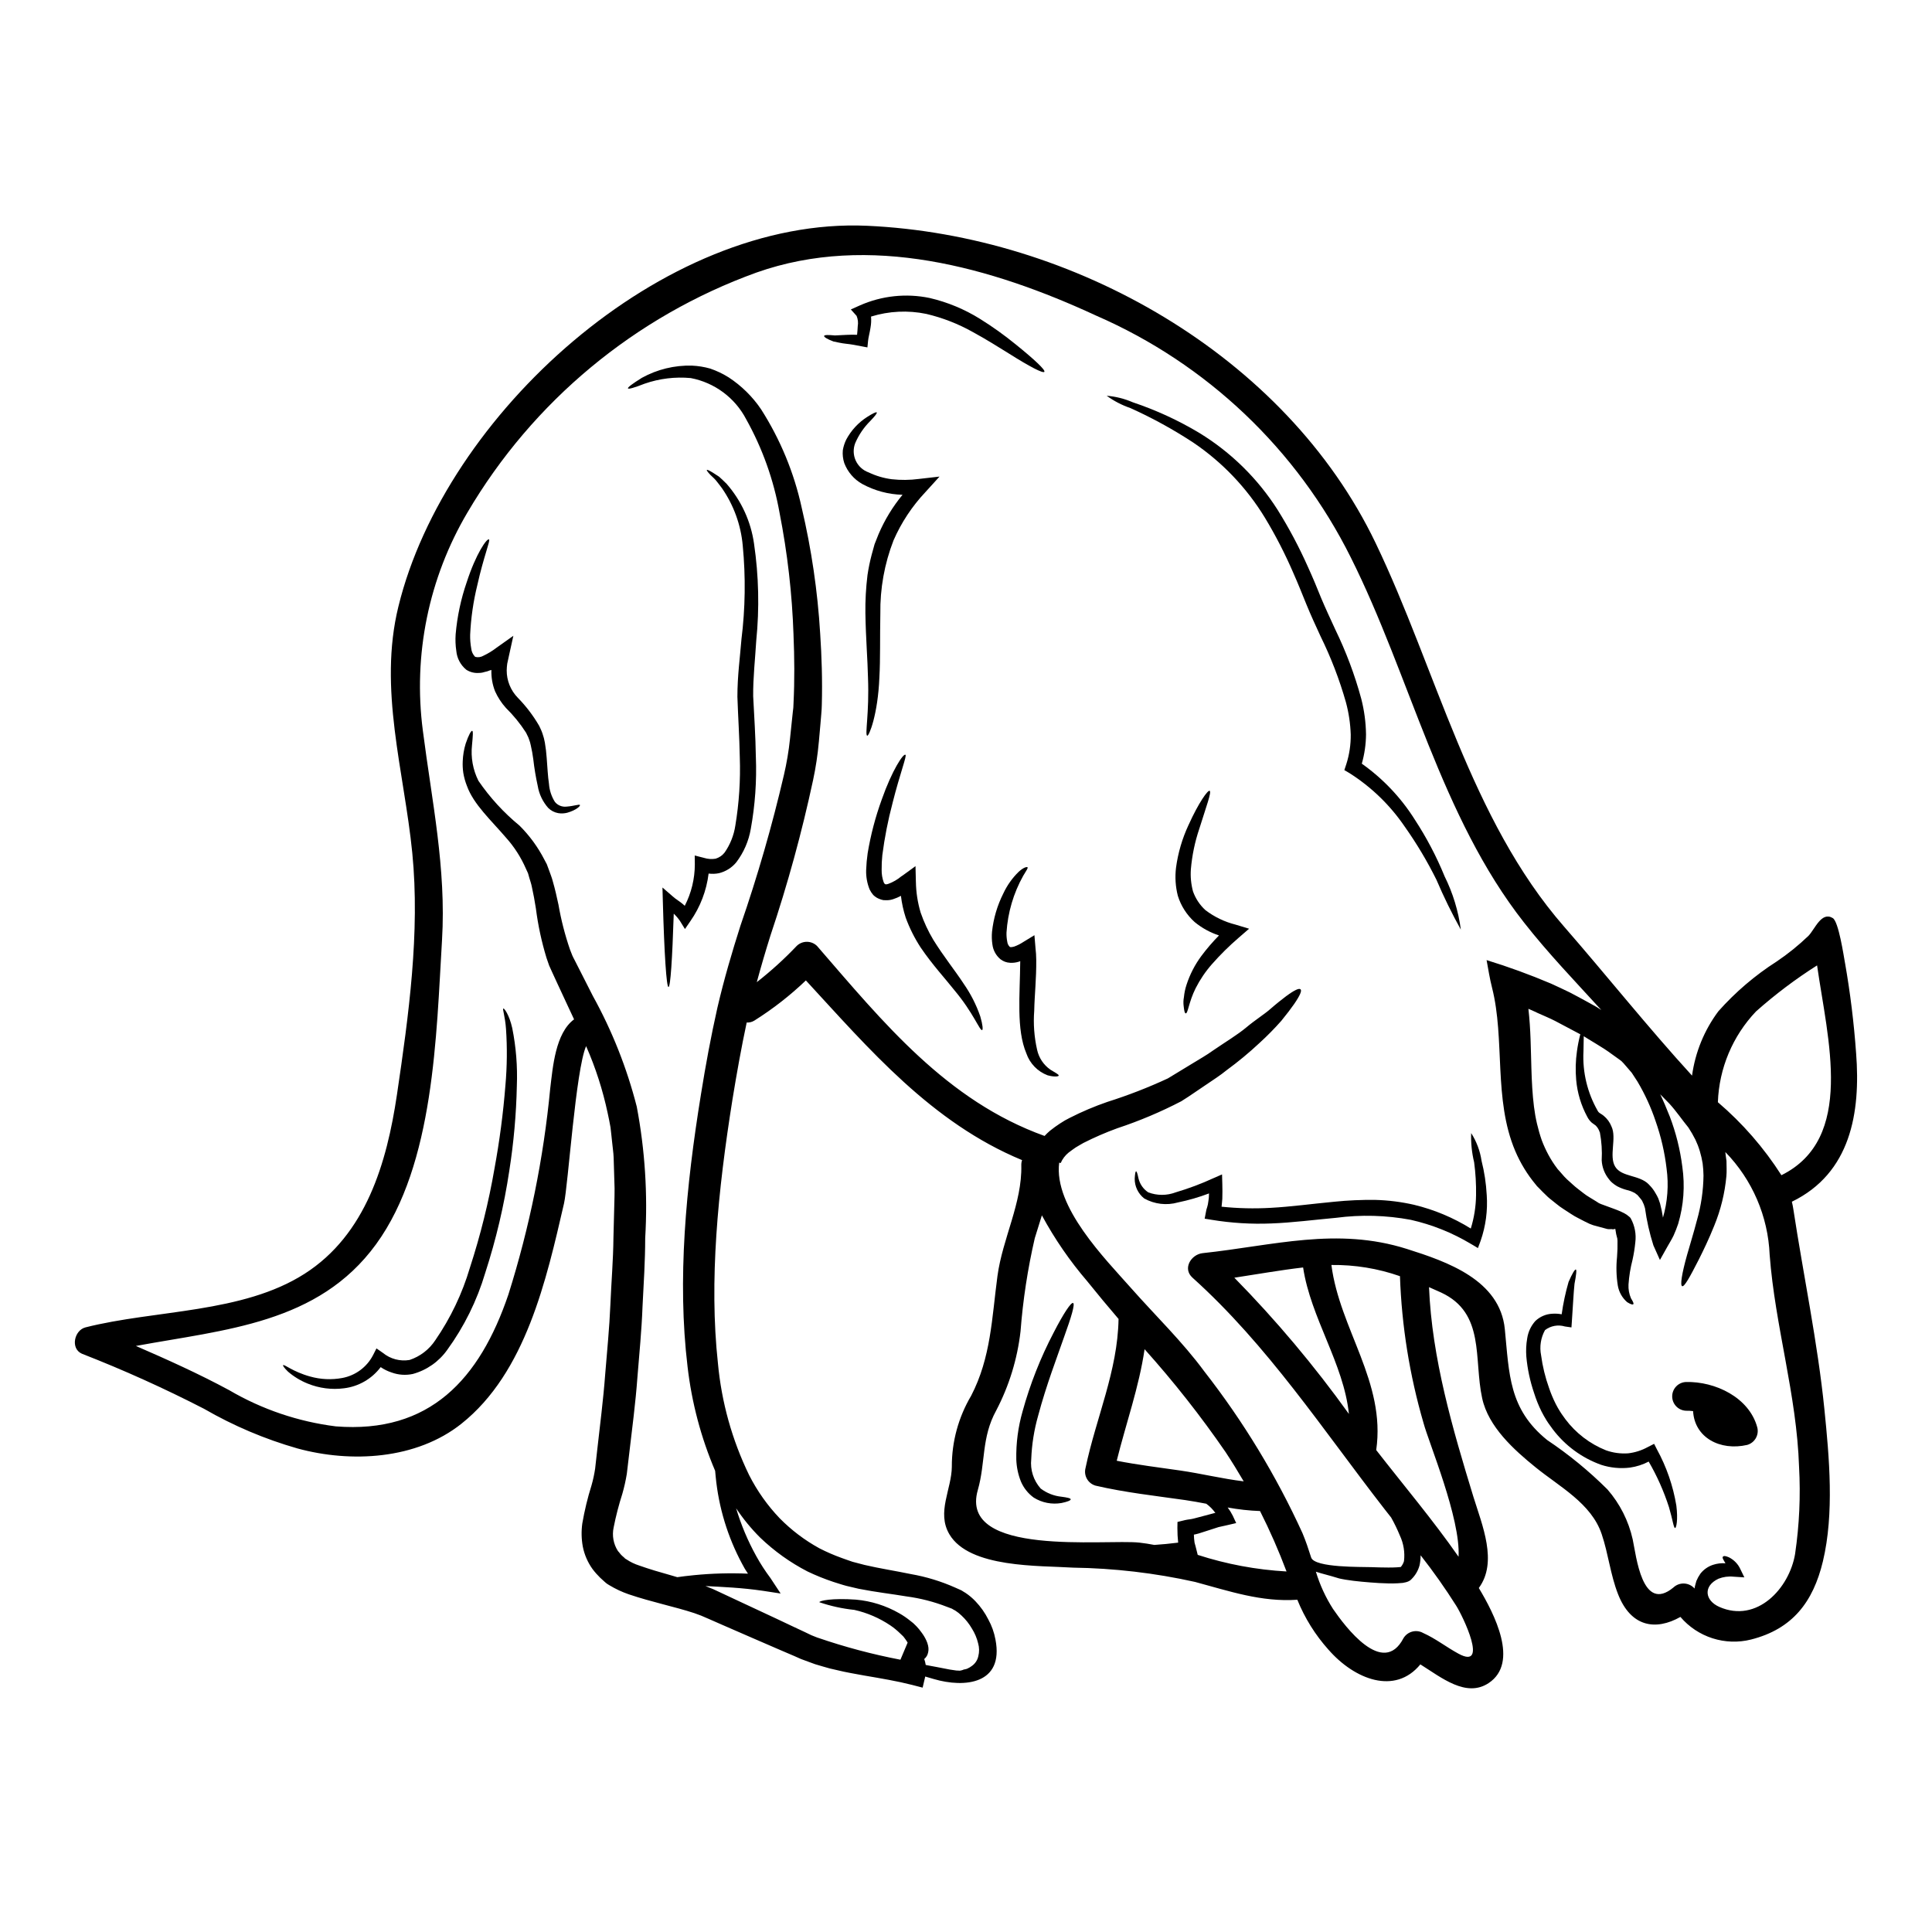 <?xml version="1.0" encoding="UTF-8"?>
<!-- Uploaded to: ICON Repo, www.iconrepo.com, Generator: ICON Repo Mixer Tools -->
<svg fill="#000000" width="800px" height="800px" version="1.1" viewBox="144 144 512 512" xmlns="http://www.w3.org/2000/svg">
 <g>
  <path d="m383.16 577.46-0.027-0.023-0.605-0.582c-0.785-0.766-1.633-1.465-2.539-2.082-2.91-1.965-6.164-3.371-9.594-4.137-3.152-0.328-6.258-1.008-9.262-2.031 0-0.395 3.32-1.141 9.695-0.684 4.039 0.359 7.953 1.59 11.469 3.606 1.047 0.59 2.039 1.27 2.969 2.031l0.707 0.555c0.184 0.148 0.352 0.309 0.508 0.484l0.395 0.395v-0.004c0.5 0.523 0.957 1.082 1.371 1.676 0.477 0.629 0.887 1.312 1.219 2.031 0.211 0.445 0.371 0.91 0.48 1.391 0.195 0.793 0.145 1.625-0.148 2.387-0.188 0.457-0.484 0.863-0.867 1.18 0.184 0.512 0.316 1.039 0.395 1.574 0.965 0.176 1.969 0.395 2.969 0.559 1.094 0.227 2.207 0.434 3.402 0.66 0.559 0.074 1.117 0.148 1.699 0.25v0.004c0.211-0.004 0.422 0.004 0.633 0.027l0.332 0.023 0.484-0.102 0.48-0.148 0.074-0.129 0.078 0.078 0.789-0.203-0.004-0.004c0.492-0.211 0.949-0.48 1.371-0.809 0.824-0.609 1.398-1.492 1.621-2.488 0.301-1.141 0.285-2.344-0.047-3.477-0.328-1.363-0.879-2.668-1.625-3.856-0.75-1.305-1.691-2.484-2.793-3.504-0.488-0.477-1.023-0.898-1.598-1.27l-0.609-0.332-0.281-0.176h-0.027l-0.023-0.027-0.074-0.023-1.219-0.457c-3.438-1.34-7.023-2.266-10.684-2.754-3.938-0.66-8.07-1.117-12.715-2.031-1.066-0.25-2.129-0.508-3.223-0.758-1.289-0.332-2.305-0.711-3.5-1.066h0.004c-2.332-0.777-4.613-1.695-6.832-2.758-4.598-2.371-8.824-5.398-12.559-8.98-2.379-2.371-4.512-4.973-6.367-7.766 1.312 4.398 3.102 8.645 5.328 12.66 1.121 2.035 2.383 3.984 3.777 5.84l2.691 4.086-4.644-0.711c-5.684-0.84-10.988-1.039-15.277-1.266l1.969 0.789 1.969 0.914c1.32 0.605 2.613 1.215 3.906 1.828 2.566 1.18 5.117 2.387 7.59 3.543s4.949 2.305 7.332 3.449c1.219 0.559 2.414 1.117 3.578 1.676l1.75 0.84 1.648 0.656 0.004-0.012c7.16 2.465 14.484 4.414 21.922 5.836l1.906-4.519-0.074-0.148c-0.281-0.434-0.586-0.891-0.891-1.27-0.094-0.094-0.18-0.195-0.254-0.305zm134.84-14.91c-0.098 0.102-0.199 0.176-0.305 0.281-0.145 0.094-0.297 0.18-0.453 0.25-0.215 0.098-0.438 0.172-0.664 0.23-0.328 0.078-0.605 0.129-0.836 0.176-0.535 0.051-0.965 0.078-1.398 0.102-0.891 0.051-1.699 0.051-2.512 0.027-1.625-0.027-3.199-0.129-4.723-0.254-1.523-0.125-2.996-0.25-4.445-0.43l-2.156-0.309-1.062-0.199-0.586-0.129-0.582-0.176c-1.855-0.582-3.754-1.016-5.559-1.598l0.004-0.004c1.051 3.484 2.582 6.809 4.543 9.871 3.172 4.617 13.246 18.195 18.676 7.738 1.086-1.781 3.383-2.387 5.203-1.367 3.348 1.5 6.164 3.754 9.363 5.484 8.094 4.418 1.141-9.973-0.586-12.691-2.918-4.621-6.07-9.086-9.445-13.383 0.004 0.895-0.09 1.789-0.281 2.664-0.363 1.352-1.07 2.582-2.055 3.578l-0.074 0.078zm117.89-139.44c1.219 15.785-1.445 31.797-17.027 39.359 0.152 0.656 0.309 1.348 0.395 2.004 2.664 17.484 6.445 35.371 8.223 52.961 1.297 12.816 2.641 27.66-0.395 40.348-2.586 10.758-8.047 17.918-19.031 20.707-3.367 0.848-6.906 0.734-10.215-0.324-3.312-1.059-6.258-3.019-8.512-5.664-6.547 3.703-13.117 2.691-16.531-6.039-2.031-5.176-2.562-10.66-4.328-15.887-2.715-8.148-11.219-12.594-17.512-17.711-5.707-4.617-12.531-10.734-14.168-18.32-2.281-10.453 0.863-22.559-10.887-28.012-1.039-0.484-2.129-0.965-3.195-1.422 0.758 18.852 6.266 37.605 11.75 55.52 2.336 7.562 6.523 17.32 1.445 24.207 4.086 6.801 10.785 19.766 2.613 25.191-5.965 3.961-12.508-1.445-18.105-4.949-6.691 8.172-17.387 4.059-24.336-3.883h-0.004c-3.5-3.906-6.297-8.387-8.266-13.246-9.516 0.66-18.02-2.281-27.102-4.723h-0.004c-10.617-2.363-21.449-3.629-32.324-3.785-8.805-0.582-27.48 0.18-32.785-8.855-3.426-5.832 0.609-11.898 0.66-17.941h-0.004c-0.016-6.598 1.754-13.074 5.117-18.75 5.277-10.176 5.484-20.629 6.981-31.773 1.348-9.918 6.547-19.285 6.316-29.309v0.004c-0.016-0.465 0.055-0.93 0.203-1.371-24.008-9.945-40.5-29.41-57.297-47.625h0.004c-4.176 3.992-8.742 7.551-13.629 10.629-0.613 0.387-1.332 0.574-2.059 0.531-1.395 6.523-2.637 13.449-3.754 20.301-3.902 24.41-6.231 48.262-3.871 69.957 0.945 10.309 3.746 20.359 8.266 29.668 2.125 4.188 4.852 8.043 8.094 11.441 3.106 3.156 6.652 5.84 10.531 7.969 1.914 0.98 3.887 1.836 5.906 2.562 0.965 0.332 2.055 0.758 2.891 1.016 1.094 0.281 2.156 0.559 3.199 0.836 3.91 0.918 8.195 1.574 12.23 2.414h-0.004c4.07 0.707 8.035 1.918 11.809 3.602l1.371 0.609 0.102 0.051 0.254 0.125 0.148 0.102 0.281 0.176 0.582 0.355c0.941 0.633 1.809 1.367 2.59 2.188 1.371 1.43 2.516 3.055 3.406 4.824 0.918 1.668 1.559 3.477 1.902 5.352 2.258 11.809-8.172 12.84-16.367 10.43l-2.258-0.66c-0.023 0.078-0.023 0.152-0.051 0.254l-0.633 2.688-2.844-0.734c-3.856-0.988-8.098-1.699-12.715-2.488-2.281-0.43-4.695-0.812-7.156-1.422-1.242-0.25-2.512-0.582-3.828-0.988l-1.969-0.582-1.801-0.66-1.93-0.711-1.773-0.789c-1.18-0.508-2.41-1.016-3.629-1.551-2.438-1.062-4.894-2.129-7.434-3.219l-7.688-3.348c-1.297-0.559-2.613-1.145-3.938-1.727l-2.004-0.863-1.801-0.66c-5.148-1.699-11.191-2.894-17.406-5-1.762-0.609-3.453-1.402-5.051-2.363l-0.508-0.309c-0.027-0.023-0.395-0.281-0.395-0.281l-0.078-0.074-0.125-0.102-0.281-0.25-1.09-0.992c-0.734-0.715-1.414-1.484-2.031-2.305-1.281-1.777-2.164-3.812-2.586-5.965-0.371-2.027-0.414-4.102-0.129-6.141 0.59-3.41 1.402-6.773 2.438-10.074 0.418-1.457 0.738-2.941 0.961-4.441 0.176-1.574 0.359-3.199 0.535-4.797 0.734-6.621 1.621-13.348 2.129-20.199 0.508-6.215 1.117-12.332 1.371-18.371 0.25-6.039 0.762-11.902 0.816-17.867 0.074-2.945 0.148-5.902 0.227-8.781 0.023-1.395 0.102-2.992 0.074-4.234-0.051-1.371-0.074-2.754-0.125-4.137-0.051-1.383-0.078-2.754-0.125-4.086s-0.281-2.688-0.395-4.012c-0.113-1.324-0.305-2.637-0.43-3.938-0.203-1.297-0.508-2.562-0.762-3.832v0.004c-1.293-6.082-3.203-12.02-5.707-17.711-2.754 6.219-4.769 36.922-5.859 41.695-4.672 20.223-10.129 44.789-27.18 58.363-11.93 9.496-29.25 10.438-43.461 6.551-8.652-2.473-16.965-6-24.754-10.504-10.527-5.418-21.324-10.289-32.355-14.59-3.121-1.371-2.031-6.215 0.914-6.981 18.477-4.691 41.617-3.676 58.086-14.211 16.262-10.379 21.797-29.359 24.484-47.504 3.094-20.906 6.141-42.902 4.059-64.023-2.156-21.695-9.055-43.441-3.676-65.312 12.383-50.699 69.934-103.36 124.23-100.89 54.512 2.465 110.89 34.332 134.75 84.098 16.062 33.457 25.074 73.16 49.914 101.61 11.32 12.988 22.305 26.797 33.93 39.508 0.844-6.184 3.246-12.055 6.981-17.055 4.512-5.078 9.703-9.512 15.426-13.172 3.019-2.031 5.856-4.324 8.477-6.848 1.699-1.801 3.426-6.5 6.418-4.672 1.547 0.941 2.871 9.898 3.246 11.953h0.004c1.383 7.906 2.363 15.875 2.93 23.879zm-19.789 32.328c19.562-9.695 12.23-36.035 9.445-55.598-5.715 3.625-11.129 7.707-16.188 12.203-6.191 6.516-9.785 15.07-10.102 24.055 6.543 5.582 12.219 12.105 16.844 19.355zm3.625 100.31c1.121-7.617 1.469-15.328 1.043-23.012-0.609-19.109-6.344-37.176-7.789-56.16-0.418-10.23-4.602-19.945-11.75-27.277 0.098 0.789 0.176 1.574 0.305 2.363 0 1.375 0.102 2.754-0.023 4.039v-0.004c-0.418 4.519-1.504 8.949-3.227 13.145-1.449 3.606-2.871 6.523-4.062 8.906-2.41 4.723-3.828 7.281-4.418 7.106-0.586-0.176-0.148-3.172 1.297-8.32 0.711-2.566 1.699-5.637 2.613-9.188h0.004c1.094-3.844 1.676-7.812 1.727-11.809-0.016-1.074-0.09-2.152-0.227-3.219-0.176-1.09-0.422-2.168-0.738-3.223-0.176-0.508-0.332-1.09-0.535-1.574s-0.43-0.965-0.633-1.473c-0.559-1.109-1.176-2.188-1.855-3.223-1.672-2.027-3.148-4.262-5.047-6.34-0.816-0.816-1.625-1.648-2.438-2.488 0.887 1.852 1.699 3.777 2.512 5.836h0.004c1.648 4.309 2.769 8.801 3.348 13.383 0.727 5.043 0.355 10.188-1.09 15.074-0.355 1.059-0.762 2.102-1.219 3.121-0.48 1.016-1.09 1.969-1.621 2.918l-2.008 3.578-1.723-3.856-0.004-0.004c-1.023-3.219-1.773-6.523-2.231-9.871l-0.309-0.965c-0.102-0.281-0.227-0.457-0.332-0.707-0.074-0.395-0.758-1.066-1.215-1.648l-0.152-0.176c-0.023-0.027-0.355-0.254-0.355-0.254v-0.004c-0.195-0.191-0.43-0.336-0.684-0.43-0.57-0.289-1.176-0.504-1.801-0.637-0.883-0.234-1.734-0.566-2.539-0.988-0.469-0.273-0.91-0.59-1.32-0.941-0.316-0.27-0.598-0.574-0.84-0.914-1.156-1.426-1.832-3.188-1.926-5.023 0.141-2.469-0.023-4.949-0.48-7.383l-0.074-0.125c-0.195-0.625-0.535-1.191-0.992-1.652-0.148-0.176-0.582-0.395-1.09-0.812-0.488-0.438-0.891-0.961-1.184-1.547-1.637-3.019-2.641-6.348-2.941-9.77-0.227-2.535-0.16-5.09 0.203-7.613 0.207-1.512 0.5-3.012 0.887-4.488l-2.156-1.145c-1.473-0.789-2.941-1.574-4.465-2.363-1.523-0.789-3.098-1.422-4.672-2.133-0.812-0.395-1.621-0.758-2.461-1.113 0.633 5.531 0.633 10.785 0.789 15.68 0.102 3.578 0.281 7.004 0.684 10.234 0.375 3.051 1.07 6.055 2.082 8.957 0.492 1.297 1.07 2.559 1.723 3.777 0.695 1.301 1.492 2.539 2.387 3.711l0.074 0.102c0 0.023 0.129 0.148 0.129 0.148l0.328 0.355 0.66 0.762c0.422 0.508 0.871 0.988 1.348 1.445 1.016 0.867 1.969 1.855 2.969 2.59s1.855 1.523 3.047 2.207c0.582 0.355 1.141 0.707 1.699 1.039l0.789 0.508h-0.004c0.02 0.004 0.039 0.012 0.047 0.027 0.027 0 0.078 0.023 0.102 0.023 0.023 0 0.152 0.074 0.309 0.152 1.18 0.43 2.336 0.836 3.449 1.266 0.586 0.203 1.18 0.457 1.801 0.711 0.305 0.148 0.66 0.328 0.992 0.48v0.004c0.227 0.121 0.445 0.254 0.66 0.395 0.254 0.203 0.508 0.395 0.734 0.586l0.203 0.199 0.148 0.227 0.004 0.004c1.043 1.926 1.457 4.129 1.18 6.297-0.152 1.555-0.398 3.098-0.734 4.617-0.562 2.152-0.922 4.356-1.07 6.574-0.066 1.254 0.16 2.504 0.664 3.652 0.508 0.84 0.789 1.348 0.609 1.551-0.176 0.203-0.711 0.023-1.625-0.535-1.324-1.145-2.203-2.715-2.488-4.441-0.395-2.481-0.461-5.008-0.199-7.508 0.113-1.441 0.156-2.887 0.125-4.328-0.027-1.09-0.227-0.605-0.582-3.148l-0.609 0.125c-0.508-0.152-1.043 0.051-1.574-0.102-1.117-0.328-2.258-0.582-3.652-0.988-0.152-0.051-0.359-0.125-0.609-0.227l-0.004-0.004c-0.262-0.082-0.516-0.195-0.758-0.328l-0.891-0.43c-0.582-0.309-1.18-0.609-1.773-0.918-1.18-0.555-2.516-1.547-3.832-2.363-1.32-0.816-2.461-1.879-3.731-2.844-0.633-0.508-1.18-1.141-1.797-1.699l-0.891-0.914-0.66-0.66-0.305-0.395-0.004 0.004c-2.238-2.688-4.066-5.688-5.434-8.906-5.809-13.703-2.664-29.562-6.141-43.266-0.633-2.488-0.988-4.82-1.445-7.309h0.004c5.785 1.777 11.477 3.856 17.051 6.219 1.676 0.789 3.348 1.52 4.977 2.336 1.625 0.816 3.195 1.723 4.769 2.562l2.336 1.297 1.266 0.812c-6.949-7.613-14.105-15.047-20.469-23.168-22.109-28.105-30.152-65.262-45.914-96.75-14.262-28.648-38.172-51.355-67.523-64.117-27.738-12.844-60.09-21.98-90.008-11.395-32.16 11.621-59.25 34.113-76.582 63.59-10.277 17.41-14.434 37.758-11.809 57.805 2.387 18.703 6.219 36.469 5.078 55.496-1.523 25.098-2.008 59.379-17.484 80.617-15.332 21.062-40.047 22.586-63.645 26.949 8.348 3.629 16.598 7.332 24.742 11.727 8.668 5.078 18.281 8.34 28.25 9.586 24.891 1.969 38.113-12.512 45.727-34.945 5.602-17.777 9.32-36.094 11.09-54.652 0.684-5.559 1.344-14.59 6.316-18.27-0.508-1.062-0.988-2.129-1.496-3.195-1.016-2.18-2.008-4.328-2.996-6.445-0.484-1.062-0.965-2.106-1.449-3.148l-0.355-0.789-0.176-0.395-0.152-0.328-0.074-0.227-0.609-1.75v-0.004c-1.305-4.277-2.246-8.656-2.812-13.094-0.309-2.004-0.664-3.91-1.066-5.711-0.176-0.938-0.457-1.621-0.684-2.434l-0.332-1.18-0.582-1.27c-1.301-2.977-3.062-5.727-5.227-8.145-4.039-4.723-8.605-8.832-10.379-13.73-0.445-1.113-0.766-2.269-0.965-3.449-0.152-1.027-0.203-2.062-0.156-3.094 0.059-1.594 0.324-3.172 0.789-4.695 0.789-2.336 1.445-3.43 1.723-3.379 0.281 0.051 0.176 1.398-0.051 3.781-0.355 3.254 0.234 6.543 1.703 9.469 3.047 4.453 6.711 8.449 10.887 11.875 2.644 2.633 4.863 5.66 6.57 8.98l0.66 1.242 0.555 1.496c0.359 1.016 0.816 2.133 1.043 3.074 0.582 2.004 1.039 4.035 1.473 6.062h0.004c0.699 4.066 1.727 8.074 3.066 11.977l0.559 1.422 0.047 0.152h0.004c0.02 0.023 0.035 0.047 0.051 0.074l0.176 0.395 0.395 0.762c0.535 1.012 1.043 2.055 1.574 3.094 1.039 2.082 2.129 4.188 3.223 6.344v0.004c5.129 9.266 9.051 19.148 11.672 29.41 2.172 11.477 2.926 23.18 2.234 34.84 0 5.902-0.395 12-0.711 18.168-0.227 6.191-0.84 12.383-1.348 18.676-0.504 6.949-1.422 13.754-2.203 20.469-0.203 1.723-0.395 3.449-0.609 5.148-0.293 1.781-0.688 3.543-1.184 5.277-0.941 2.934-1.715 5.914-2.309 8.938-0.461 2.148-0.051 4.394 1.141 6.242 0.395 0.395 0.633 0.836 1.09 1.242l0.66 0.582 0.152 0.176c0.023 0 0.355 0.203 0.355 0.203v0.004c1.035 0.695 2.164 1.242 3.352 1.621 2.715 0.965 5.559 1.801 8.473 2.613 0.535 0.152 1.094 0.332 1.648 0.484 1.18-0.176 2.691-0.359 4.469-0.535 4.738-0.465 9.504-0.598 14.262-0.395-0.574-0.824-1.094-1.691-1.547-2.59-3.844-7.144-6.223-14.988-7.004-23.062-0.051-0.559-0.102-1.066-0.152-1.602-3.75-8.805-6.211-18.102-7.309-27.609-2.754-22.992-0.457-47.504 3.578-72.32 1.242-7.738 2.613-15.148 4.328-22.785 1.75-7.539 3.887-14.773 6.117-21.773 4.531-13.105 8.379-26.438 11.52-39.941 0.73-3.129 1.266-6.297 1.598-9.492 0.176-1.621 0.355-3.246 0.508-4.844l0.254-2.414 0.125-1.039 0.051-1.141c0.305-6.168 0.25-12.281 0-18.145h0.004c-0.367-10.883-1.605-21.723-3.707-32.406-1.551-8.699-4.543-17.082-8.855-24.797-2.973-5.684-8.387-9.695-14.691-10.887-4.109-0.379-8.254 0.125-12.156 1.473-2.789 1.09-4.328 1.523-4.465 1.266-0.133-0.254 1.141-1.215 3.703-2.812 4.051-2.231 8.625-3.344 13.246-3.223 1.641 0.074 3.269 0.336 4.848 0.785 1.719 0.59 3.359 1.371 4.898 2.336 3.383 2.215 6.293 5.082 8.562 8.426 5.113 7.996 8.766 16.84 10.785 26.113 2.582 10.961 4.223 22.125 4.898 33.367 0.395 6.039 0.609 12.281 0.43 18.852l-0.047 1.215-0.102 1.348-0.203 2.41c-0.152 1.602-0.281 3.223-0.43 4.848l-0.004 0.004c-0.301 3.402-0.809 6.781-1.523 10.121-2.981 13.906-6.742 27.629-11.27 41.109-1.297 4.113-2.516 8.27-3.652 12.461 3.754-2.934 7.285-6.137 10.566-9.594 1.5-1.473 3.902-1.473 5.402 0 17.559 20.273 34.332 41.004 60.293 50.344v0.004c0.449-0.484 0.922-0.941 1.422-1.371 0.891-0.711 1.777-1.348 2.664-1.93 0.887-0.582 1.75-1.094 2.641-1.523v0.004c3.215-1.637 6.535-3.043 9.945-4.215 5.465-1.727 10.812-3.805 16.012-6.219 2.207-1.348 4.328-2.613 6.297-3.828 1.969-1.215 3.984-2.34 5.633-3.543 3.402-2.336 6.523-4.184 8.883-6.164 2.363-1.98 4.641-3.379 6.297-4.82 1.656-1.445 3.074-2.562 4.188-3.402 2.258-1.676 3.477-2.207 3.856-1.855 0.383 0.355-0.074 1.551-1.699 3.91-0.812 1.18-1.93 2.641-3.375 4.418h0.004c-1.828 2.07-3.769 4.039-5.812 5.902-2.754 2.574-5.66 4.981-8.703 7.207-1.672 1.371-3.543 2.562-5.531 3.91-0.992 0.684-2.008 1.371-3.074 2.082-1.066 0.711-2.027 1.395-3.398 2.231h0.004c-5.449 2.832-11.121 5.227-16.953 7.156-3.078 1.117-6.086 2.422-9.008 3.906-0.734 0.395-1.371 0.812-2.078 1.215-0.637 0.457-1.27 0.891-1.855 1.348-0.902 0.738-1.617 1.684-2.082 2.758l-0.395-0.102c-1.523 11.727 12.258 25.555 19.004 33.191 6.473 7.332 13.676 14.262 19.492 22.18 10.301 13.203 19.02 27.574 25.977 42.809 0.863 2.055 1.598 4.238 2.305 6.473 0.941 2.754 13.574 2.438 15.887 2.539 1.473 0.051 2.996 0.102 4.519 0.102 0.734 0 1.496 0 2.231-0.051 0.355-0.027 0.734-0.051 1.016-0.078l0.102-0.023 0.004-0.004c0.379-0.445 0.664-0.965 0.832-1.523 0.285-2.324-0.094-4.684-1.09-6.801-0.672-1.637-1.441-3.231-2.309-4.769-0.582-0.758-1.18-1.496-1.773-2.258-16.367-21.062-30.934-43.367-50.875-61.309-2.715-2.438-0.332-6.164 2.688-6.496 18.754-2.004 35.527-7.004 54.129-1.117 10.684 3.379 24.664 8.223 25.957 21.254 1.18 11.93 1.039 21.141 11.191 29.363h-0.004c5.75 3.84 11.113 8.234 16.012 13.117 3.301 3.789 5.598 8.34 6.691 13.246 0.941 4.328 2.465 19.617 10.785 12.742v-0.004c0.77-0.723 1.805-1.105 2.859-1.051 1.059 0.051 2.051 0.531 2.746 1.328l0.027-0.176c0-0.023 0.047-0.305 0.047-0.305l0.129-0.508 0.281-1.016c0.285-0.68 0.641-1.324 1.062-1.93 0.863-1.109 2.039-1.93 3.379-2.359 1.055-0.344 2.164-0.48 3.269-0.395-0.504-0.863-0.938-1.473-0.684-1.75 0.25-0.281 0.762-0.203 1.625 0.176 1.336 0.676 2.402 1.785 3.019 3.148l1.043 2.156-2.848-0.18c-1.359-0.145-2.731 0.039-4.004 0.535-4.113 1.93-3.656 5.758 0.227 7.477 9.934 4.379 18.562-4.887 20.082-14.098zm-35.031-89.039c1.23-4.234 1.559-8.676 0.965-13.043-0.5-4.266-1.473-8.461-2.894-12.516-1.227-3.672-2.844-7.199-4.82-10.527-0.508-0.789-1.016-1.574-1.523-2.336-0.535-0.633-1.09-1.242-1.598-1.855v0.004c-0.355-0.438-0.734-0.855-1.141-1.246-0.227-0.148-0.457-0.332-0.684-0.508-1.297-0.887-2.539-1.879-3.91-2.754-1.371-0.879-2.754-1.699-4.164-2.562l-1.215-0.762c0 1.043-0.051 2.414-0.074 4.062h-0.004c-0.27 5.477 1.035 10.918 3.758 15.68l0.051 0.102c0.105 0.188 0.254 0.352 0.43 0.48 0.176 0.152 0.582 0.332 1.117 0.762 0.93 0.762 1.645 1.75 2.082 2.867 1.422 3.023-0.734 7.793 0.965 10.609 1.699 2.812 6.367 2.133 8.902 4.695l0.027 0.051 0.199 0.199c0.621 0.629 1.148 1.34 1.574 2.109 0.277 0.449 0.523 0.914 0.738 1.395l0.457 1.32v-0.004c0.332 1.25 0.59 2.516 0.777 3.793zm-54.164 89.844c0.582-10.125-7.941-30.352-9.285-35.449-3.691-12.656-5.785-25.727-6.242-38.902-5.836-2.043-11.984-3.047-18.168-2.969 2.203 17.078 14.461 31.008 11.875 49.051 7.305 9.387 15.047 18.551 21.82 28.27zm-29.055-37.836c-1.371-13.348-10.125-25.441-12.137-38.824-6.117 0.707-12.156 1.797-18.219 2.711l-0.004 0.004c11.035 11.234 21.184 23.309 30.359 36.105zm-16.531 41.746v-0.004c-2.051-5.461-4.394-10.805-7.023-16.016-2.875-0.105-5.742-0.422-8.574-0.941 0.512 0.68 0.961 1.402 1.344 2.16l0.914 1.969-2.613 0.609c-0.66 0.152-1.348 0.305-2.059 0.457-0.812 0.281-1.648 0.531-2.512 0.812-0.863 0.281-1.828 0.582-2.789 0.891v-0.004c-0.41 0.121-0.824 0.223-1.242 0.301 0.016 0.707 0.074 1.41 0.176 2.106l0.309 1.141 0.531 2.109-0.004 0.004c7.633 2.473 15.547 3.953 23.555 4.402zm-11.352-23.891c-1.523-2.613-3.121-5.203-4.793-7.742-6.566-9.543-13.738-18.652-21.473-27.277-1.473 10.07-4.922 19.641-7.383 29.562 5.559 1.09 11.168 1.773 16.801 2.586 5.629 0.812 11.184 2.195 16.848 2.871zm-7.641 8.398c0.047 0.008 0.094 0 0.133-0.027-0.668-0.938-1.48-1.762-2.414-2.438-1.828-0.355-3.68-0.684-5.559-0.965-7.965-1.141-15.934-2.004-23.777-3.828-2.004-0.578-3.188-2.648-2.66-4.668 2.789-13.324 8.527-25.707 8.754-39.508-2.789-3.25-5.535-6.551-8.266-9.949v-0.004c-4.633-5.387-8.672-11.254-12.051-17.504-0.609 1.969-1.242 3.961-1.879 6.039v-0.004c-1.879 8.133-3.144 16.395-3.781 24.719-0.844 7.324-3.027 14.43-6.445 20.961-3.961 7.18-2.789 13.805-4.871 21.062-5.152 17.867 33.902 12.965 42.836 13.957 1.32 0.152 2.637 0.355 3.938 0.609 2.008-0.129 4.113-0.332 6.32-0.609l-0.004-0.004c-0.137-1.277-0.207-2.566-0.203-3.856l0.027-1.625 2.106-0.508c0.812-0.176 1.445-0.176 2.363-0.43 0.918-0.25 1.801-0.484 2.691-0.711 0.891-0.23 1.855-0.496 2.738-0.727z"/>
  <path d="m609.69 522.25c0.531 2.023-0.652 4.098-2.664 4.668-7.184 1.648-13.957-1.93-14.34-8.957h0.004c-0.633-0.082-1.27-0.117-1.906-0.102-2.035-0.094-3.637-1.77-3.637-3.809 0-2.035 1.602-3.711 3.637-3.805 7.715-0.199 16.746 4.062 18.906 12.004z"/>
  <path d="m588.25 543c0.48 3.805-0.027 5.965-0.332 5.938-0.395 0-0.609-2.082-1.625-5.535v0.004c-1.355-4.203-3.156-8.254-5.375-12.074-1.555 0.816-3.238 1.355-4.977 1.598-2.559 0.309-5.156 0.059-7.613-0.734-5.121-1.832-9.594-5.121-12.863-9.469-0.531-0.789-1.09-1.445-1.598-2.281-0.508-0.84-0.988-1.648-1.348-2.387-0.785-1.578-1.445-3.215-1.969-4.894-1.066-3.121-1.758-6.359-2.055-9.645-0.125-1.621-0.051-3.25 0.23-4.848 0.254-1.711 1.004-3.309 2.156-4.594 1.23-1.172 2.844-1.859 4.539-1.93 0.816-0.055 1.637 0 2.438 0.152 0.406-2.898 1.016-5.762 1.828-8.574 0.965-2.231 1.676-3.375 1.93-3.297 0.25 0.074 0.102 1.445-0.355 3.805-0.25 2.309-0.395 5.609-0.707 10.047l-0.102 1.496-1.727-0.25h-0.004c-1.812-0.543-3.777-0.188-5.277 0.961-1.125 2.035-1.492 4.394-1.039 6.672 0.395 2.953 1.102 5.856 2.106 8.66 0.496 1.469 1.098 2.902 1.801 4.285 0.359 0.707 0.754 1.395 1.18 2.059 0.395 0.656 0.914 1.289 1.371 1.969 2.766 3.676 6.488 6.519 10.762 8.223 1.879 0.664 3.875 0.93 5.859 0.789 1.816-0.211 3.574-0.77 5.176-1.652l1.699-0.863 0.758 1.496 0.004 0.004c2.535 4.633 4.269 9.66 5.129 14.871z"/>
  <path d="m538 460.69c0.285 4.121-0.266 8.254-1.625 12.156l-0.711 1.906-1.844-1.094c-4.945-2.969-10.336-5.129-15.961-6.394-6.523-1.219-13.195-1.398-19.77-0.531-5.832 0.531-11.594 1.289-17.176 1.496h-0.004c-5.289 0.219-10.586-0.105-15.809-0.965l-1.852-0.305 0.457-2.387v0.004c0.16-0.461 0.289-0.926 0.395-1.398 0.074-0.582 0.199-1.117 0.25-1.723 0.027-0.395 0.027-0.789 0.051-1.18v-0.004c-2.672 1.012-5.422 1.809-8.223 2.387-3.004 0.852-6.227 0.473-8.953-1.055-1.617-1.27-2.551-3.223-2.516-5.277 0.078-1.215 0.176-1.879 0.359-1.902 0.18-0.023 0.395 0.656 0.633 1.828 0.352 1.527 1.277 2.863 2.586 3.731 2.348 0.891 4.938 0.891 7.285 0 3.426-1.012 6.777-2.266 10.023-3.762l2.258-0.988 0.074 2.562c0.027 1.242 0.051 2.512 0 3.887-0.023 0.656-0.148 1.395-0.199 2.106 4.312 0.449 8.656 0.551 12.988 0.305 5.352-0.281 10.984-1.066 16.949-1.625 3.574-0.363 7.168-0.523 10.762-0.48 3.465 0.086 6.918 0.523 10.297 1.293 5.32 1.281 10.402 3.406 15.051 6.297 0.887-2.859 1.355-5.836 1.395-8.832 0.051-2.918-0.121-5.836-0.508-8.73-0.613-2.531-0.879-5.133-0.785-7.738 1.426 2.231 2.367 4.742 2.754 7.363 0.75 2.965 1.207 5.996 1.367 9.051z"/>
  <path d="m526.81 376.19c2.215 4.449 3.676 9.238 4.328 14.168-2.379-4.281-4.535-8.684-6.457-13.191-2.43-4.902-5.238-9.613-8.398-14.082-3.867-5.688-8.859-10.523-14.668-14.207l-1.348-0.789 0.508-1.551h0.004c0.812-2.543 1.211-5.199 1.18-7.871-0.094-2.883-0.52-5.742-1.266-8.527-1.715-6.043-3.977-11.922-6.754-17.562-1.297-2.812-2.586-5.609-3.754-8.473-1.168-2.867-2.231-5.559-3.402-8.172h0.004c-2.184-5.07-4.707-9.988-7.562-14.715-4.828-7.934-11.309-14.73-19.004-19.934-5.301-3.477-10.863-6.531-16.645-9.137-2.25-0.77-4.371-1.871-6.297-3.269 2.379 0.195 4.707 0.777 6.898 1.723 6.176 2.07 12.105 4.801 17.688 8.148 8.363 5.117 15.445 12.078 20.707 20.352 3.035 4.856 5.723 9.918 8.047 15.148 1.238 2.715 2.387 5.457 3.5 8.246 1.141 2.715 2.438 5.484 3.731 8.301 2.863 5.891 5.172 12.035 6.887 18.352 0.801 3.102 1.227 6.289 1.27 9.492-0.023 2.617-0.402 5.223-1.117 7.742 5.617 3.973 10.395 9.016 14.059 14.844 3.09 4.727 5.723 9.738 7.863 14.965z"/>
  <path d="m475.02 390.12-2.754 2.387c-2.519 2.168-4.887 4.508-7.086 7.004-1.707 1.938-3.164 4.09-4.332 6.394-1.852 3.731-2.031 6.773-2.637 6.648-0.254-0.023-0.395-0.707-0.535-1.969-0.098-0.785-0.07-1.582 0.078-2.359 0.109-1.105 0.34-2.199 0.688-3.254 0.891-2.742 2.219-5.32 3.934-7.637 1.43-1.914 2.992-3.731 4.668-5.43-2.348-0.773-4.531-1.973-6.441-3.543-2.094-1.879-3.637-4.289-4.469-6.977-0.617-2.422-0.781-4.934-0.48-7.414 0.523-3.926 1.645-7.754 3.324-11.344 2.715-6.016 5.117-9.285 5.582-9.055 0.586 0.281-0.863 4.059-2.754 10.125h-0.004c-1.156 3.445-1.895 7.012-2.207 10.629-0.148 1.984 0.043 3.981 0.559 5.902 0.672 1.895 1.793 3.59 3.269 4.949 2.375 1.816 5.094 3.129 7.996 3.856z"/>
  <path d="m428.38 489.31c0.559 0.254-0.457 3.68-2.387 9.008-1.852 5.352-4.691 12.664-6.875 20.859-1.066 3.746-1.68 7.606-1.828 11.496-0.309 2.844 0.605 5.684 2.512 7.816 1.598 1.203 3.492 1.949 5.484 2.156 1.523 0.199 2.438 0.395 2.461 0.684 0.023 0.293-0.836 0.656-2.461 0.988-2.531 0.434-5.129-0.07-7.312-1.422-1.512-1.086-2.695-2.57-3.422-4.285-0.742-1.859-1.156-3.836-1.223-5.836-0.082-4.293 0.473-8.57 1.652-12.699 2-7.262 4.769-14.285 8.266-20.957 2.621-5.094 4.602-8.039 5.133-7.809z"/>
  <path d="m422.36 427.47c1.324 0.84 2.258 1.242 2.207 1.574-0.023 0.227-1.062 0.43-2.941-0.078-2.648-1-4.715-3.133-5.633-5.812-2.688-6.367-1.699-15.379-1.621-24.438h-0.004c-0.125 0.059-0.258 0.109-0.391 0.152-0.738 0.23-1.512 0.324-2.285 0.281-0.93-0.039-1.824-0.367-2.562-0.938-1.18-0.984-1.941-2.383-2.133-3.906-0.172-1.117-0.203-2.254-0.102-3.379 0.379-3.535 1.391-6.977 2.996-10.152 0.992-2.141 2.371-4.086 4.062-5.734 1.289-1.18 2.203-1.395 2.363-1.18 0.156 0.211-0.395 0.941-1.141 2.207h-0.004c-2.59 4.629-4.106 9.781-4.441 15.074-0.023 0.82 0.043 1.637 0.203 2.438 0.059 0.512 0.293 0.984 0.66 1.344 0.074 0.102 0.457 0.129 1.18-0.074 0.832-0.301 1.625-0.699 2.363-1.184l2.992-1.828 0.281 3.32-0.004 0.004c0.133 1.062 0.199 2.133 0.207 3.199 0.051 5-0.457 9.445-0.535 13.5v0.004c-0.266 3.461-0.008 6.941 0.762 10.328 0.465 2.141 1.723 4.027 3.519 5.277z"/>
  <path d="m413.13 235.23c5.051 4.086 7.965 6.828 7.637 7.309-0.332 0.48-3.938-1.398-9.387-4.844-2.754-1.699-5.938-3.731-9.594-5.711v-0.004c-3.859-2.164-8-3.777-12.309-4.793-4.859-1.008-9.898-0.762-14.641 0.707 0.082 0.992 0.031 1.992-0.148 2.969-0.203 1.348-0.559 2.59-0.637 3.43l-0.176 1.773-1.621-0.305c-1.398-0.281-2.754-0.535-4.012-0.66-1.254-0.125-2.488-0.434-3.375-0.609-1.676-0.633-2.539-1.18-2.465-1.473 0.074-0.293 1.117-0.281 2.871-0.125 0.863-0.051 1.879-0.102 3.07-0.152 0.812-0.047 1.773-0.047 2.789-0.023 0.074-0.758 0.152-1.523 0.176-2.258v-0.004c0.164-0.926 0.059-1.883-0.305-2.754l-1.523-1.699 2.387-1.066c5.809-2.574 12.277-3.262 18.5-1.969 4.738 1.102 9.258 2.981 13.383 5.559 3.266 2.035 6.398 4.273 9.379 6.703z"/>
  <path d="m403.79 413.38c0.66 2.231 0.734 3.543 0.484 3.602-0.66 0.176-2.258-4.492-7.359-10.578-2.461-3.121-5.758-6.648-8.906-11.27l-0.004-0.004c-1.625-2.484-2.961-5.148-3.981-7.938-0.613-1.883-1.035-3.82-1.27-5.785-0.656 0.359-1.344 0.656-2.059 0.883-0.531 0.18-1.086 0.273-1.648 0.281l-0.914-0.023c-0.336-0.059-0.668-0.152-0.988-0.281-0.648-0.227-1.238-0.602-1.727-1.09-0.383-0.445-0.707-0.941-0.965-1.473-0.66-1.633-0.973-3.387-0.914-5.152 0.051-1.477 0.184-2.949 0.395-4.414 0.801-4.852 2.051-9.617 3.731-14.238 2.754-7.812 5.734-12.305 6.297-11.875 0.395 0.281-1.422 4.848-3.426 12.766h0.004c-1.207 4.547-2.113 9.168-2.715 13.832-0.137 1.297-0.195 2.602-0.18 3.902-0.02 1.137 0.168 2.262 0.559 3.328 0.199 0.395 0.328 0.434 0.395 0.457s0.051 0.027 0.074 0.051c0.074-0.02 0.152-0.027 0.23-0.023 0.102 0.047 0.395-0.102 0.582-0.129v-0.004c1.207-0.453 2.332-1.105 3.324-1.926l0.457-0.305 3.348-2.438 0.102 4.109h0.004c0.039 2.789 0.465 5.555 1.266 8.223 0.863 2.496 1.977 4.891 3.328 7.156 2.715 4.394 5.758 8.148 8.02 11.598l-0.004 0.004c1.891 2.691 3.391 5.641 4.461 8.754z"/>
  <path d="m392.98 270.3-3.731 4.109c-3.531 3.742-6.391 8.07-8.453 12.789-2.406 6.195-3.594 12.793-3.496 19.438-0.129 6.269 0.023 12.027-0.254 16.902-0.395 9.82-2.754 15.605-3.223 15.43-0.684-0.176 0.586-5.965 0.203-15.457-0.102-4.769-0.582-10.426-0.684-16.898h-0.004c-0.047-3.422 0.141-6.84 0.559-10.234 0.273-1.82 0.645-3.625 1.113-5.406l0.762-2.754c0.355-0.891 0.707-1.773 1.066-2.688l0.004-0.004c1.605-3.754 3.738-7.258 6.34-10.406-3.738-0.094-7.398-1.078-10.684-2.867-2.176-1.223-3.856-3.176-4.746-5.508-0.367-1.102-0.5-2.269-0.395-3.426 0.164-0.988 0.473-1.945 0.914-2.844 1.301-2.426 3.195-4.481 5.512-5.965 1.523-0.965 2.41-1.395 2.562-1.215 0.152 0.176-0.457 0.965-1.699 2.258-1.707 1.691-3.066 3.695-4.012 5.902-0.574 1.5-0.516 3.168 0.156 4.625 0.676 1.457 1.906 2.578 3.422 3.113 1.93 0.922 3.996 1.531 6.117 1.805 2.387 0.266 4.801 0.238 7.18-0.074z"/>
  <path d="m383.13 577.44 0.027 0.023z"/>
  <path d="m343.83 288.11c1.25 8.504 1.445 17.129 0.582 25.68-0.281 4.746-0.863 9.84-0.812 14.719 0.25 5.098 0.633 10.527 0.707 16.086h0.004c0.246 6.383-0.203 12.773-1.344 19.059-0.551 3.231-1.875 6.273-3.856 8.879-1.18 1.422-2.781 2.426-4.57 2.871-0.906 0.184-1.84 0.219-2.754 0.098-0.555 4.531-2.211 8.855-4.824 12.598l-1.445 2.106-1.297-2.106h0.004c-0.488-0.715-1.051-1.375-1.676-1.969-0.395 12.102-0.863 19.438-1.395 19.438s-1.117-8.703-1.5-22.828l-0.098-3.543 2.664 2.309c0.887 0.84 2.078 1.422 3.246 2.539 1.75-3.398 2.664-7.168 2.668-10.992l-0.027-2.336 2.488 0.633-0.004 0.004c0.988 0.305 2.031 0.375 3.047 0.207 0.945-0.281 1.781-0.852 2.387-1.629 1.48-2.125 2.453-4.566 2.84-7.129 1-5.992 1.395-12.07 1.184-18.145-0.098-5.457-0.457-10.734-0.633-16.012 0-5.512 0.684-10.379 1.066-15.148h-0.004c1.035-8.258 1.152-16.609 0.355-24.895-0.488-5.496-2.402-10.77-5.559-15.301-0.605-0.762-1.09-1.473-1.598-2.055-0.508-0.582-0.988-0.965-1.371-1.348-0.711-0.762-1.066-1.219-0.988-1.348 0.078-0.125 0.605 0.102 1.52 0.66 0.484 0.305 1.043 0.656 1.727 1.117 0.605 0.504 1.242 1.18 2.004 1.902l0.004 0.004c3.906 4.477 6.43 9.992 7.258 15.875z"/>
  <path d="m297.7 357.36c0.102 0.199-0.84 1.297-3.402 2.031-0.773 0.191-1.574 0.227-2.363 0.098-0.996-0.176-1.918-0.656-2.641-1.367-1.461-1.645-2.43-3.668-2.789-5.84-0.516-2.34-0.91-4.703-1.18-7.082-0.16-1.238-0.383-2.469-0.664-3.684-0.105-0.562-0.27-1.113-0.484-1.648-0.098-0.316-0.23-0.621-0.391-0.914l-0.395-0.816v0.004c-1.527-2.375-3.316-4.57-5.328-6.547-1.18-1.312-2.148-2.801-2.871-4.41-0.703-1.793-1.031-3.711-0.965-5.633v-0.027c0 0.051-0.281 0.102-0.395 0.125-0.453 0.199-0.93 0.348-1.418 0.434-0.484 0.164-0.988 0.25-1.496 0.25-1.172 0.09-2.336-0.203-3.328-0.832-1.527-1.238-2.488-3.043-2.664-5-0.219-1.453-0.277-2.926-0.176-4.394 0.406-4.719 1.398-9.371 2.945-13.852 2.438-7.512 5.352-11.699 5.902-11.293 0.395 0.281-1.422 4.543-3.098 12.078-1.066 4.328-1.703 8.746-1.906 13.199-0.023 1.199 0.07 2.394 0.281 3.578 0.078 0.848 0.445 1.645 1.043 2.254 0.746 0.199 1.543 0.09 2.207-0.305 1.195-0.562 2.324-1.25 3.375-2.055l4.543-3.223-1.215 5.512c-0.129 0.609-0.281 1.215-0.395 1.828l-0.004-0.004c-0.086 0.605-0.137 1.215-0.148 1.828-0.012 2.711 1.047 5.32 2.945 7.258 2.184 2.234 4.086 4.731 5.656 7.434l0.508 1.09c0.129 0.309 0.254 0.586 0.395 1.016h-0.004c0.27 0.762 0.473 1.543 0.613 2.336 0.227 1.344 0.391 2.699 0.484 4.062 0.199 2.562 0.305 4.871 0.605 6.875 0.125 1.703 0.664 3.352 1.574 4.797 0.734 0.895 1.867 1.359 3.019 1.246 2.148-0.152 3.492-0.738 3.621-0.406z"/>
  <path d="m279.75 416.46c1.012 5.027 1.418 10.156 1.219 15.277-0.16 7.555-0.832 15.094-2.008 22.559-1.375 9.168-3.508 18.207-6.367 27.027-2.172 7.324-5.578 14.223-10.07 20.402-2.211 3.125-5.441 5.387-9.137 6.394-1.871 0.395-3.812 0.262-5.609-0.395-1.027-0.332-2-0.812-2.894-1.422-2.34 3.113-5.852 5.141-9.715 5.609-3.262 0.426-6.574-0.004-9.621-1.242-1.906-0.766-3.672-1.836-5.227-3.172-0.988-0.965-1.395-1.574-1.297-1.699 0.281-0.355 2.488 1.699 7.16 2.996v-0.004c2.766 0.785 5.672 0.918 8.5 0.395 3.527-0.648 6.559-2.898 8.195-6.09l0.887-1.75 1.699 1.18c1.98 1.625 4.566 2.309 7.086 1.879 2.785-0.93 5.18-2.766 6.797-5.215 4.059-5.887 7.16-12.383 9.184-19.242 2.801-8.602 4.981-17.395 6.519-26.312 1.34-7.289 2.309-14.648 2.891-22.039 0.438-4.957 0.492-9.938 0.156-14.898-0.25-3.477-0.988-5.25-0.707-5.43 0.195-0.137 1.547 1.59 2.359 5.191z"/>
 </g>
</svg>